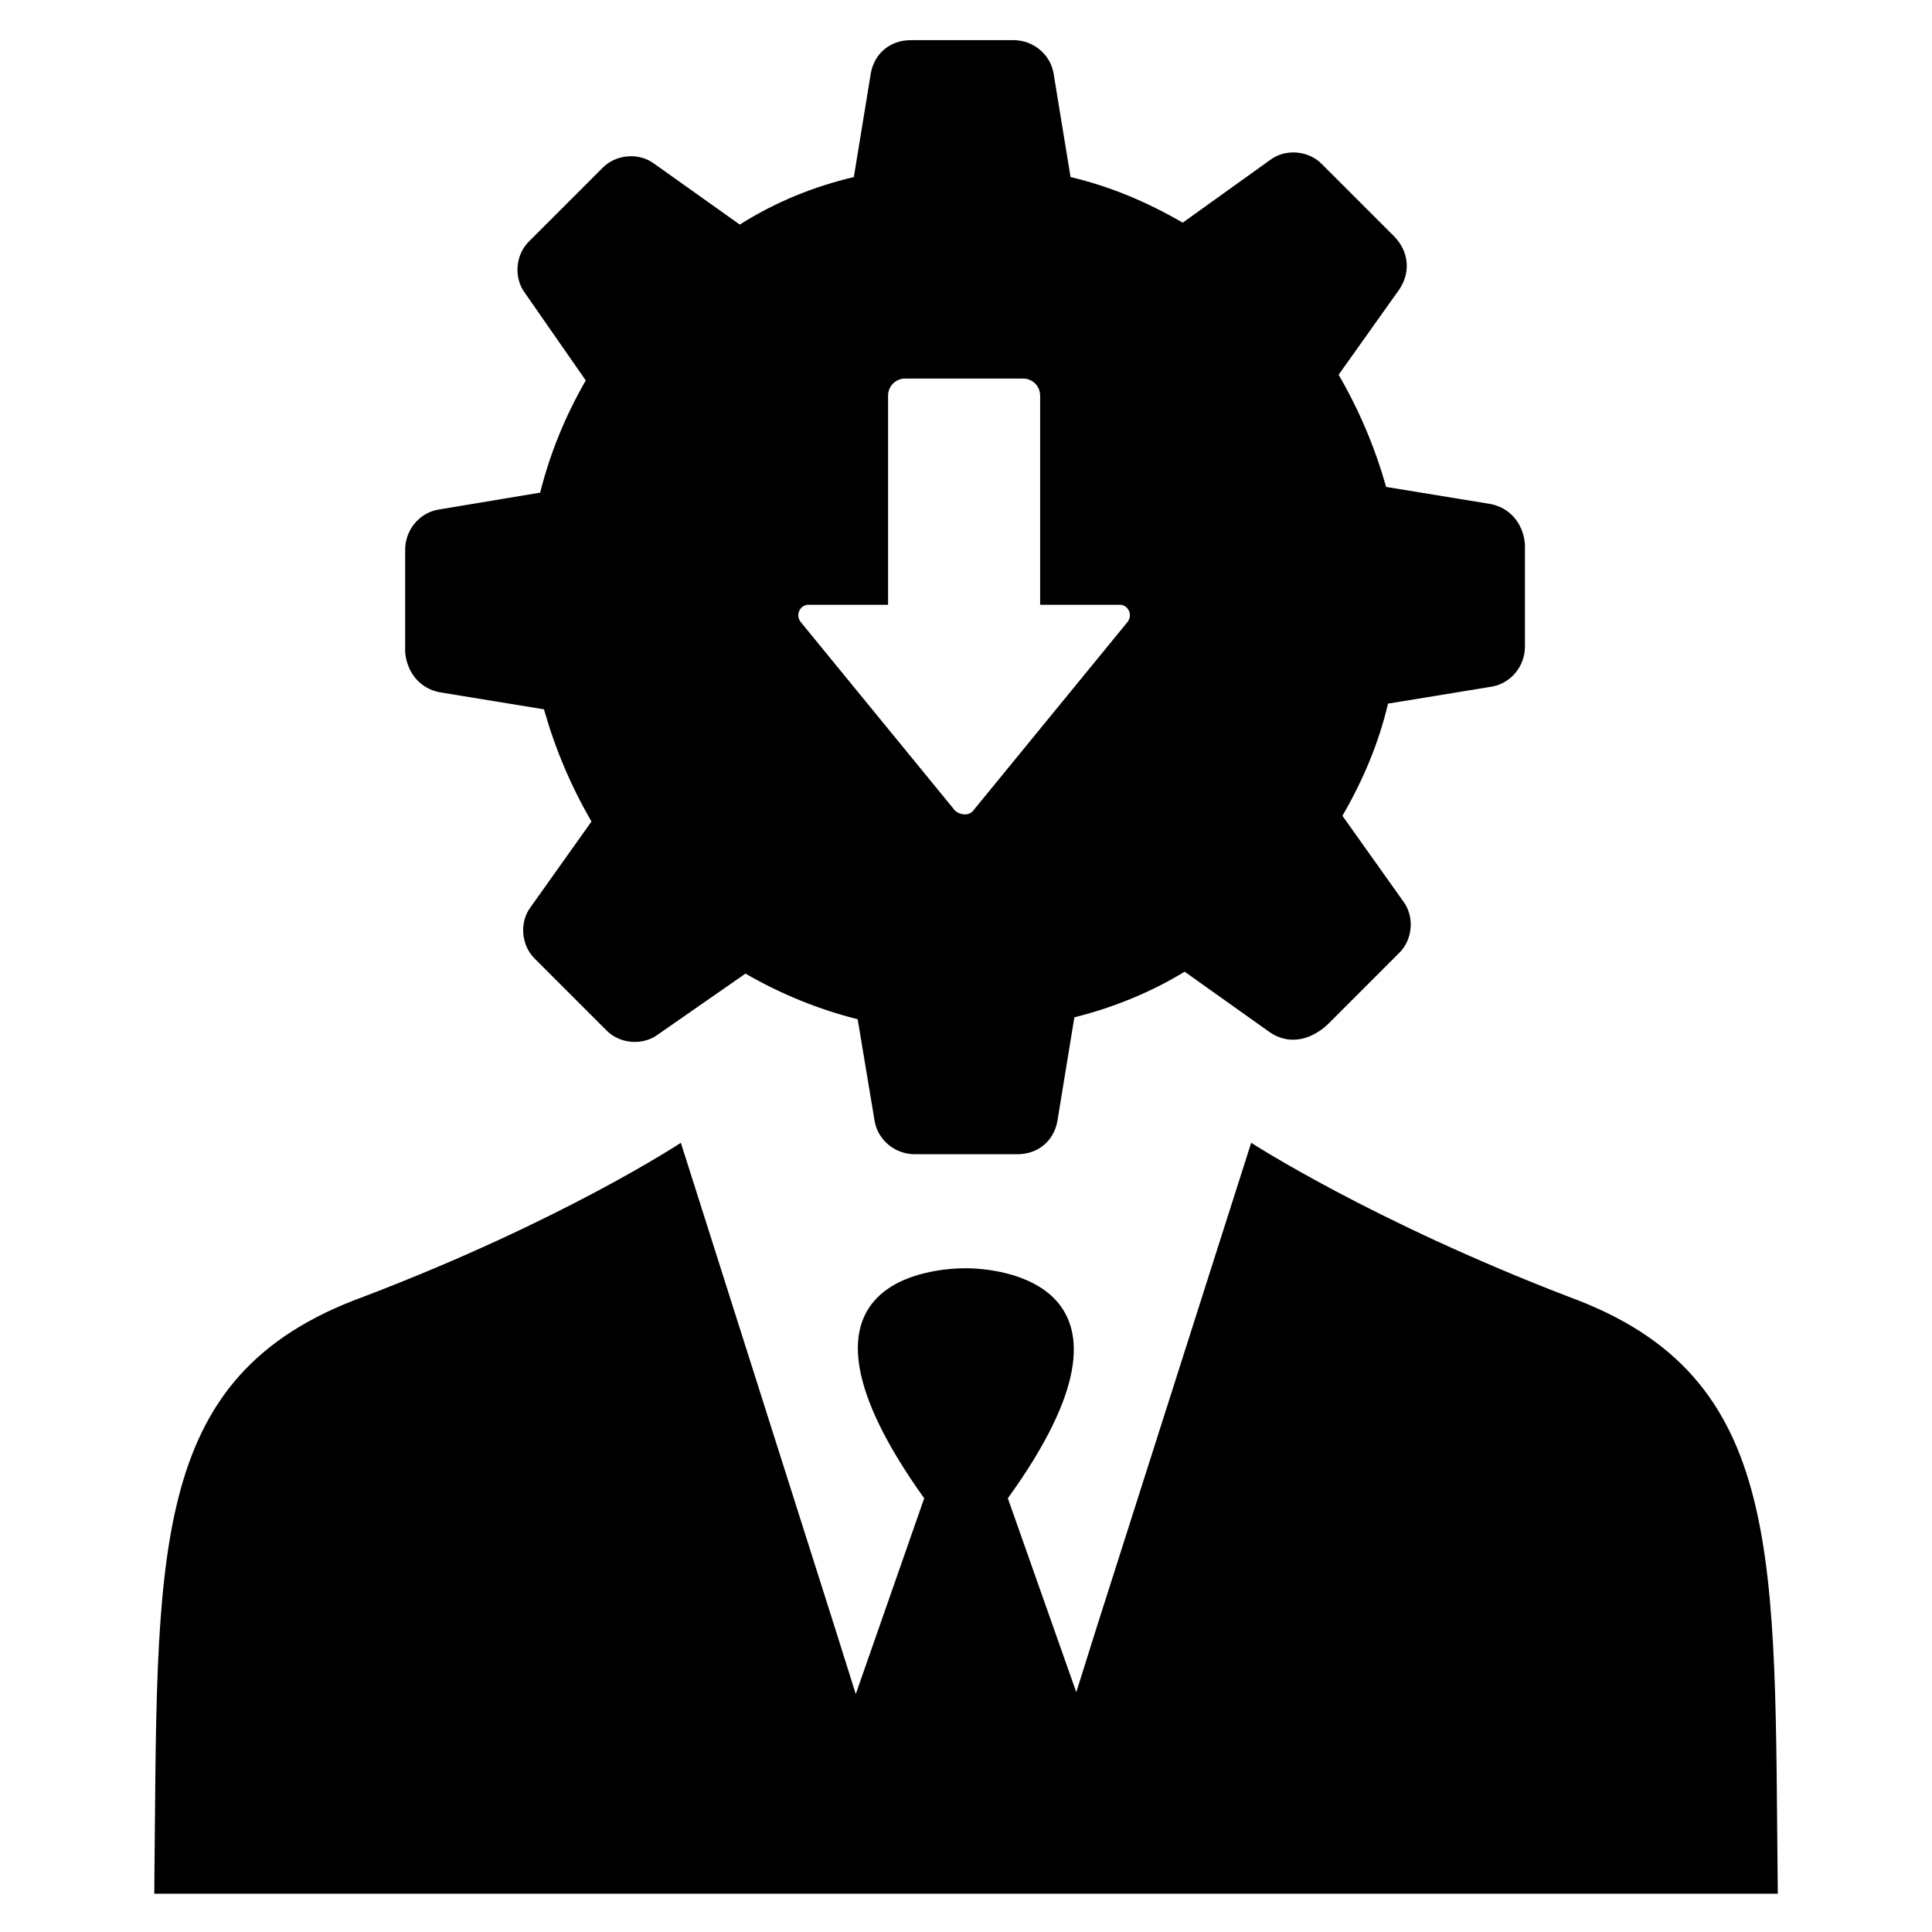 <?xml version="1.0" encoding="UTF-8"?>
<!-- Uploaded to: ICON Repo, www.svgrepo.com, Generator: ICON Repo Mixer Tools -->
<svg fill="#000000" width="800px" height="800px" version="1.1" viewBox="144 144 512 512" xmlns="http://www.w3.org/2000/svg">
 <path d="m399.5 645.86h-214.62c1.008-89.68-2.519-137.04 55.418-158.2 52.898-20.152 84.137-40.809 84.137-40.809l40.809 128.47 5.543 17.633 18.137-51.895c-41.816-58.441 3.023-60.961 11.082-60.961 7.559 0 52.898 3.023 11.082 60.961l18.137 51.387 5.543-17.633 40.812-127.97s31.738 20.656 84.137 40.809c57.938 21.16 54.41 69.023 55.418 158.2l-214.62 0.004zm115.37-425.22-16.121 22.672c5.543 9.574 9.574 19.145 12.594 29.727l27.711 4.535c5.039 1.008 8.566 5.039 9.07 10.578v27.203c0 5.039-3.527 9.574-8.566 10.578l-27.711 4.535c-2.519 10.578-6.551 20.152-12.09 29.727l16.121 22.672c3.023 4.031 2.519 10.078-1.008 13.602l-19.148 19.148c-5.035 4.535-10.578 5.039-15.109 2.016l-22.672-16.121c-9.07 5.543-19.145 9.574-29.223 12.09l-4.535 27.711c-1.008 5.039-5.039 8.566-10.578 8.566h-27.203c-5.039 0-9.574-3.527-10.578-8.566l-4.535-27.207c-10.078-2.519-20.152-6.551-29.727-12.09l-23.176 16.121c-4.031 3.023-10.078 2.519-13.602-1.008l-19.148-19.148c-3.527-3.527-4.031-9.574-1.008-13.602l16.121-22.672c-5.543-9.574-9.574-19.145-12.594-29.727l-27.711-4.535c-5.039-1.008-8.566-5.039-9.07-10.578v-27.203c0-5.039 3.527-9.574 8.566-10.578l27.207-4.535c2.519-10.078 6.551-20.152 12.09-29.727l-16.121-23.176c-3.023-4.031-2.519-10.078 1.008-13.602l10.078-10.074 9.57-9.574c3.527-3.527 9.574-4.031 13.602-1.008l22.672 16.121c9.574-6.047 19.648-10.078 30.23-12.594l4.535-27.711c1.008-5.039 5.039-8.566 10.578-8.566h27.203c5.039 0 9.574 3.527 10.578 8.566l4.535 27.711c10.578 2.519 20.152 6.551 29.727 12.09l23.18-16.625c4.031-3.023 10.078-2.519 13.602 1.008l19.148 19.148c4.027 4.027 4.531 9.57 1.508 14.102zm-74.059 83.633h-21.16v-55.418c0-2.519-2.016-4.535-4.535-4.535h-31.234c-2.519 0-4.535 2.016-4.535 4.535v55.418h-21.16c-2.016 0-3.527 2.519-2.016 4.535l40.809 49.879c1.512 1.512 4.031 1.512 5.039 0l40.809-49.879c1.508-2.016 0-4.535-2.016-4.535z"/>
</svg>
